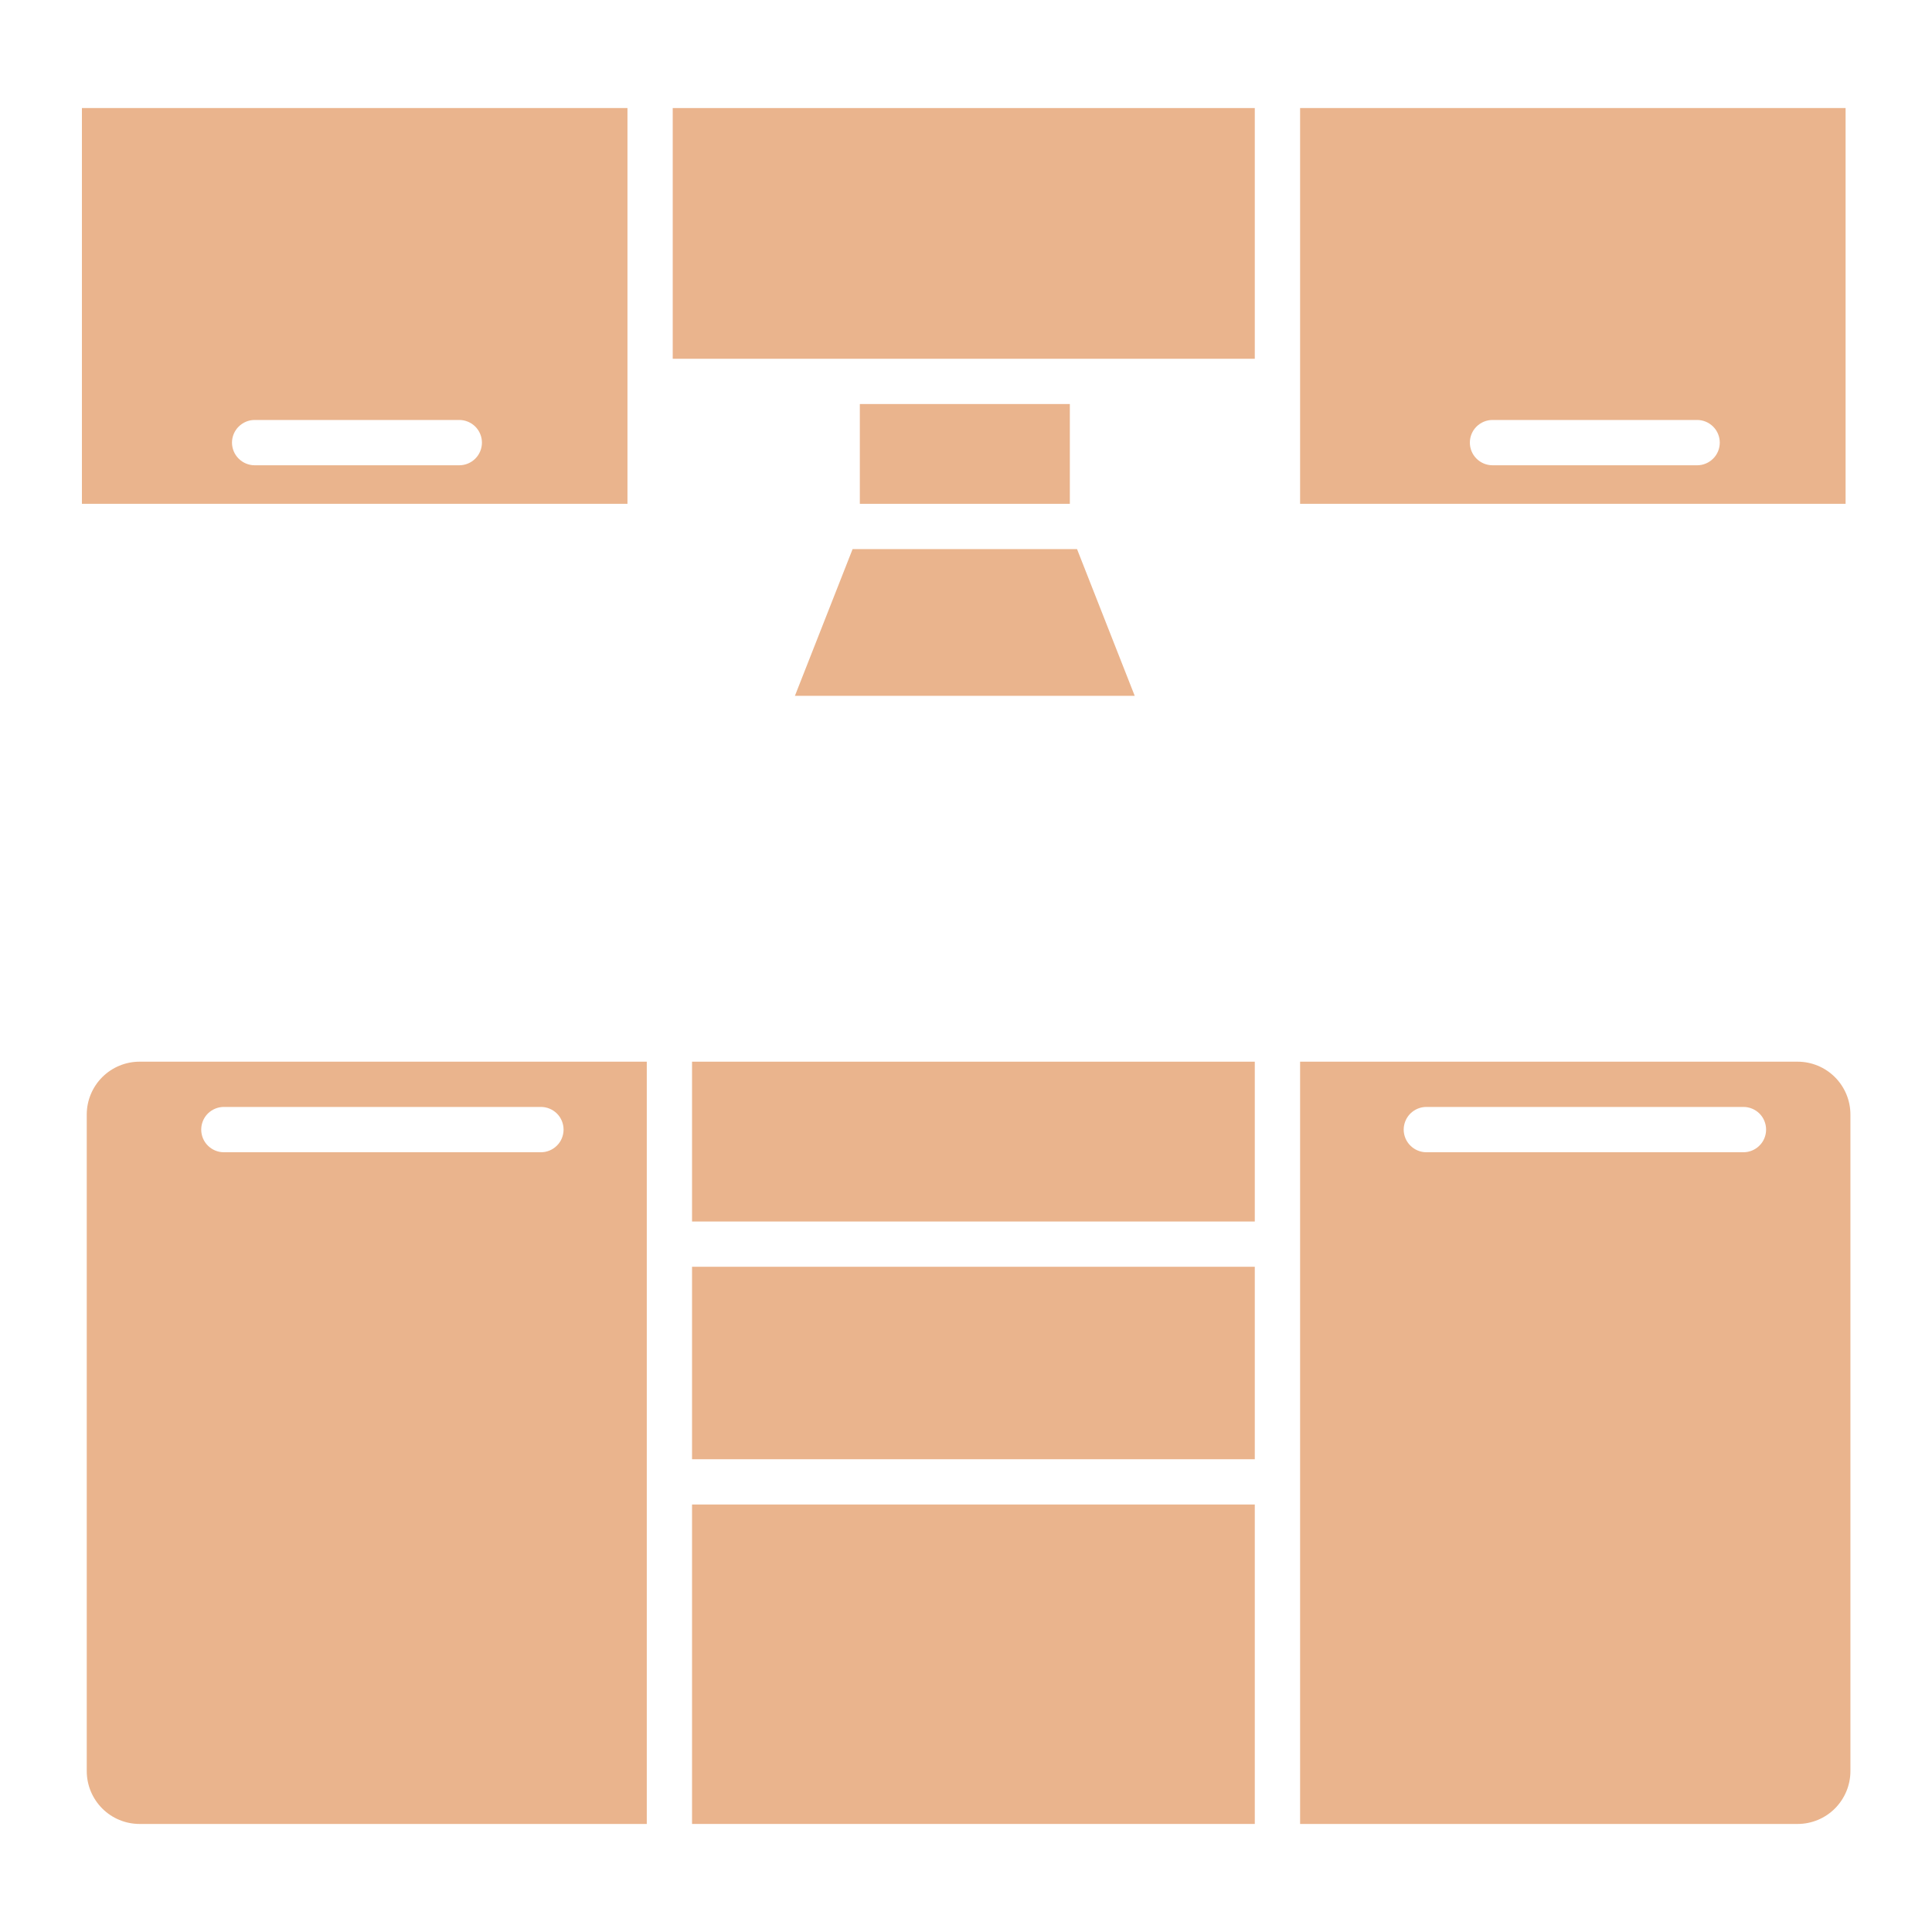 <?xml version="1.0" encoding="UTF-8"?> <svg xmlns="http://www.w3.org/2000/svg" width="40" height="40" viewBox="0 0 40 40" fill="none"> <path d="M14.328 26.227H25.979V30.212H14.328V26.227Z" fill="#EAB48D"></path> <path d="M14.328 31.149H25.979V37.763H14.328V31.149Z" fill="#EAB48D"></path> <path d="M37.217 21.981H26.917V37.763H37.217C37.507 37.763 37.785 37.648 37.99 37.443C38.195 37.237 38.311 36.959 38.311 36.669V23.075C38.311 22.785 38.195 22.506 37.99 22.301C37.785 22.096 37.507 21.981 37.217 21.981ZM36.096 23.856H29.531C29.407 23.856 29.288 23.806 29.2 23.718C29.112 23.631 29.062 23.511 29.062 23.387C29.062 23.263 29.112 23.143 29.2 23.055C29.288 22.968 29.407 22.918 29.531 22.918H36.096C36.221 22.918 36.34 22.968 36.428 23.055C36.516 23.143 36.565 23.263 36.565 23.387C36.565 23.511 36.516 23.631 36.428 23.718C36.34 23.806 36.221 23.856 36.096 23.856Z" fill="#EAB48D"></path> <path d="M14.328 21.981H25.979V25.29H14.328V21.981Z" fill="#EAB48D"></path> <path d="M1.796 23.075V36.669C1.796 36.959 1.912 37.237 2.117 37.443C2.322 37.648 2.6 37.763 2.89 37.763H13.391V21.981H2.89C2.6 21.981 2.322 22.096 2.117 22.301C1.912 22.506 1.796 22.785 1.796 23.075ZM4.634 22.918H11.2C11.324 22.918 11.443 22.968 11.531 23.055C11.619 23.143 11.668 23.263 11.668 23.387C11.668 23.511 11.619 23.631 11.531 23.718C11.443 23.806 11.324 23.856 11.2 23.856H4.634C4.51 23.856 4.391 23.806 4.303 23.718C4.215 23.631 4.166 23.511 4.166 23.387C4.166 23.263 4.215 23.143 4.303 23.055C4.391 22.968 4.51 22.918 4.634 22.918Z" fill="#EAB48D"></path> <path d="M17.802 8.365H22.15V10.431H17.802V8.365Z" fill="#EAB48D"></path> <path d="M13.928 2.237H25.979V7.428H13.928V2.237Z" fill="#EAB48D"></path> <path d="M26.917 10.431H38.211V2.237H26.917V10.431ZM30.901 8.695H35.138C35.262 8.695 35.381 8.745 35.469 8.833C35.557 8.92 35.606 9.04 35.606 9.164C35.606 9.288 35.557 9.408 35.469 9.495C35.381 9.583 35.262 9.633 35.138 9.633H30.901C30.776 9.633 30.657 9.583 30.569 9.495C30.481 9.408 30.432 9.288 30.432 9.164C30.432 9.04 30.481 8.92 30.569 8.833C30.657 8.745 30.776 8.695 30.901 8.695Z" fill="#EAB48D"></path> <path d="M16.458 14.406H23.493L22.299 11.369H17.652L16.458 14.406Z" fill="#EAB48D"></path> <path d="M12.991 2.237H1.696V10.431H12.991V2.237ZM9.509 9.633H5.272C5.148 9.633 5.029 9.583 4.941 9.495C4.853 9.408 4.803 9.288 4.803 9.164C4.803 9.04 4.853 8.92 4.941 8.833C5.029 8.745 5.148 8.695 5.272 8.695H9.509C9.633 8.695 9.753 8.745 9.841 8.833C9.928 8.92 9.978 9.04 9.978 9.164C9.978 9.288 9.928 9.408 9.841 9.495C9.753 9.583 9.633 9.633 9.509 9.633Z" fill="#EAB48D"></path> </svg> 